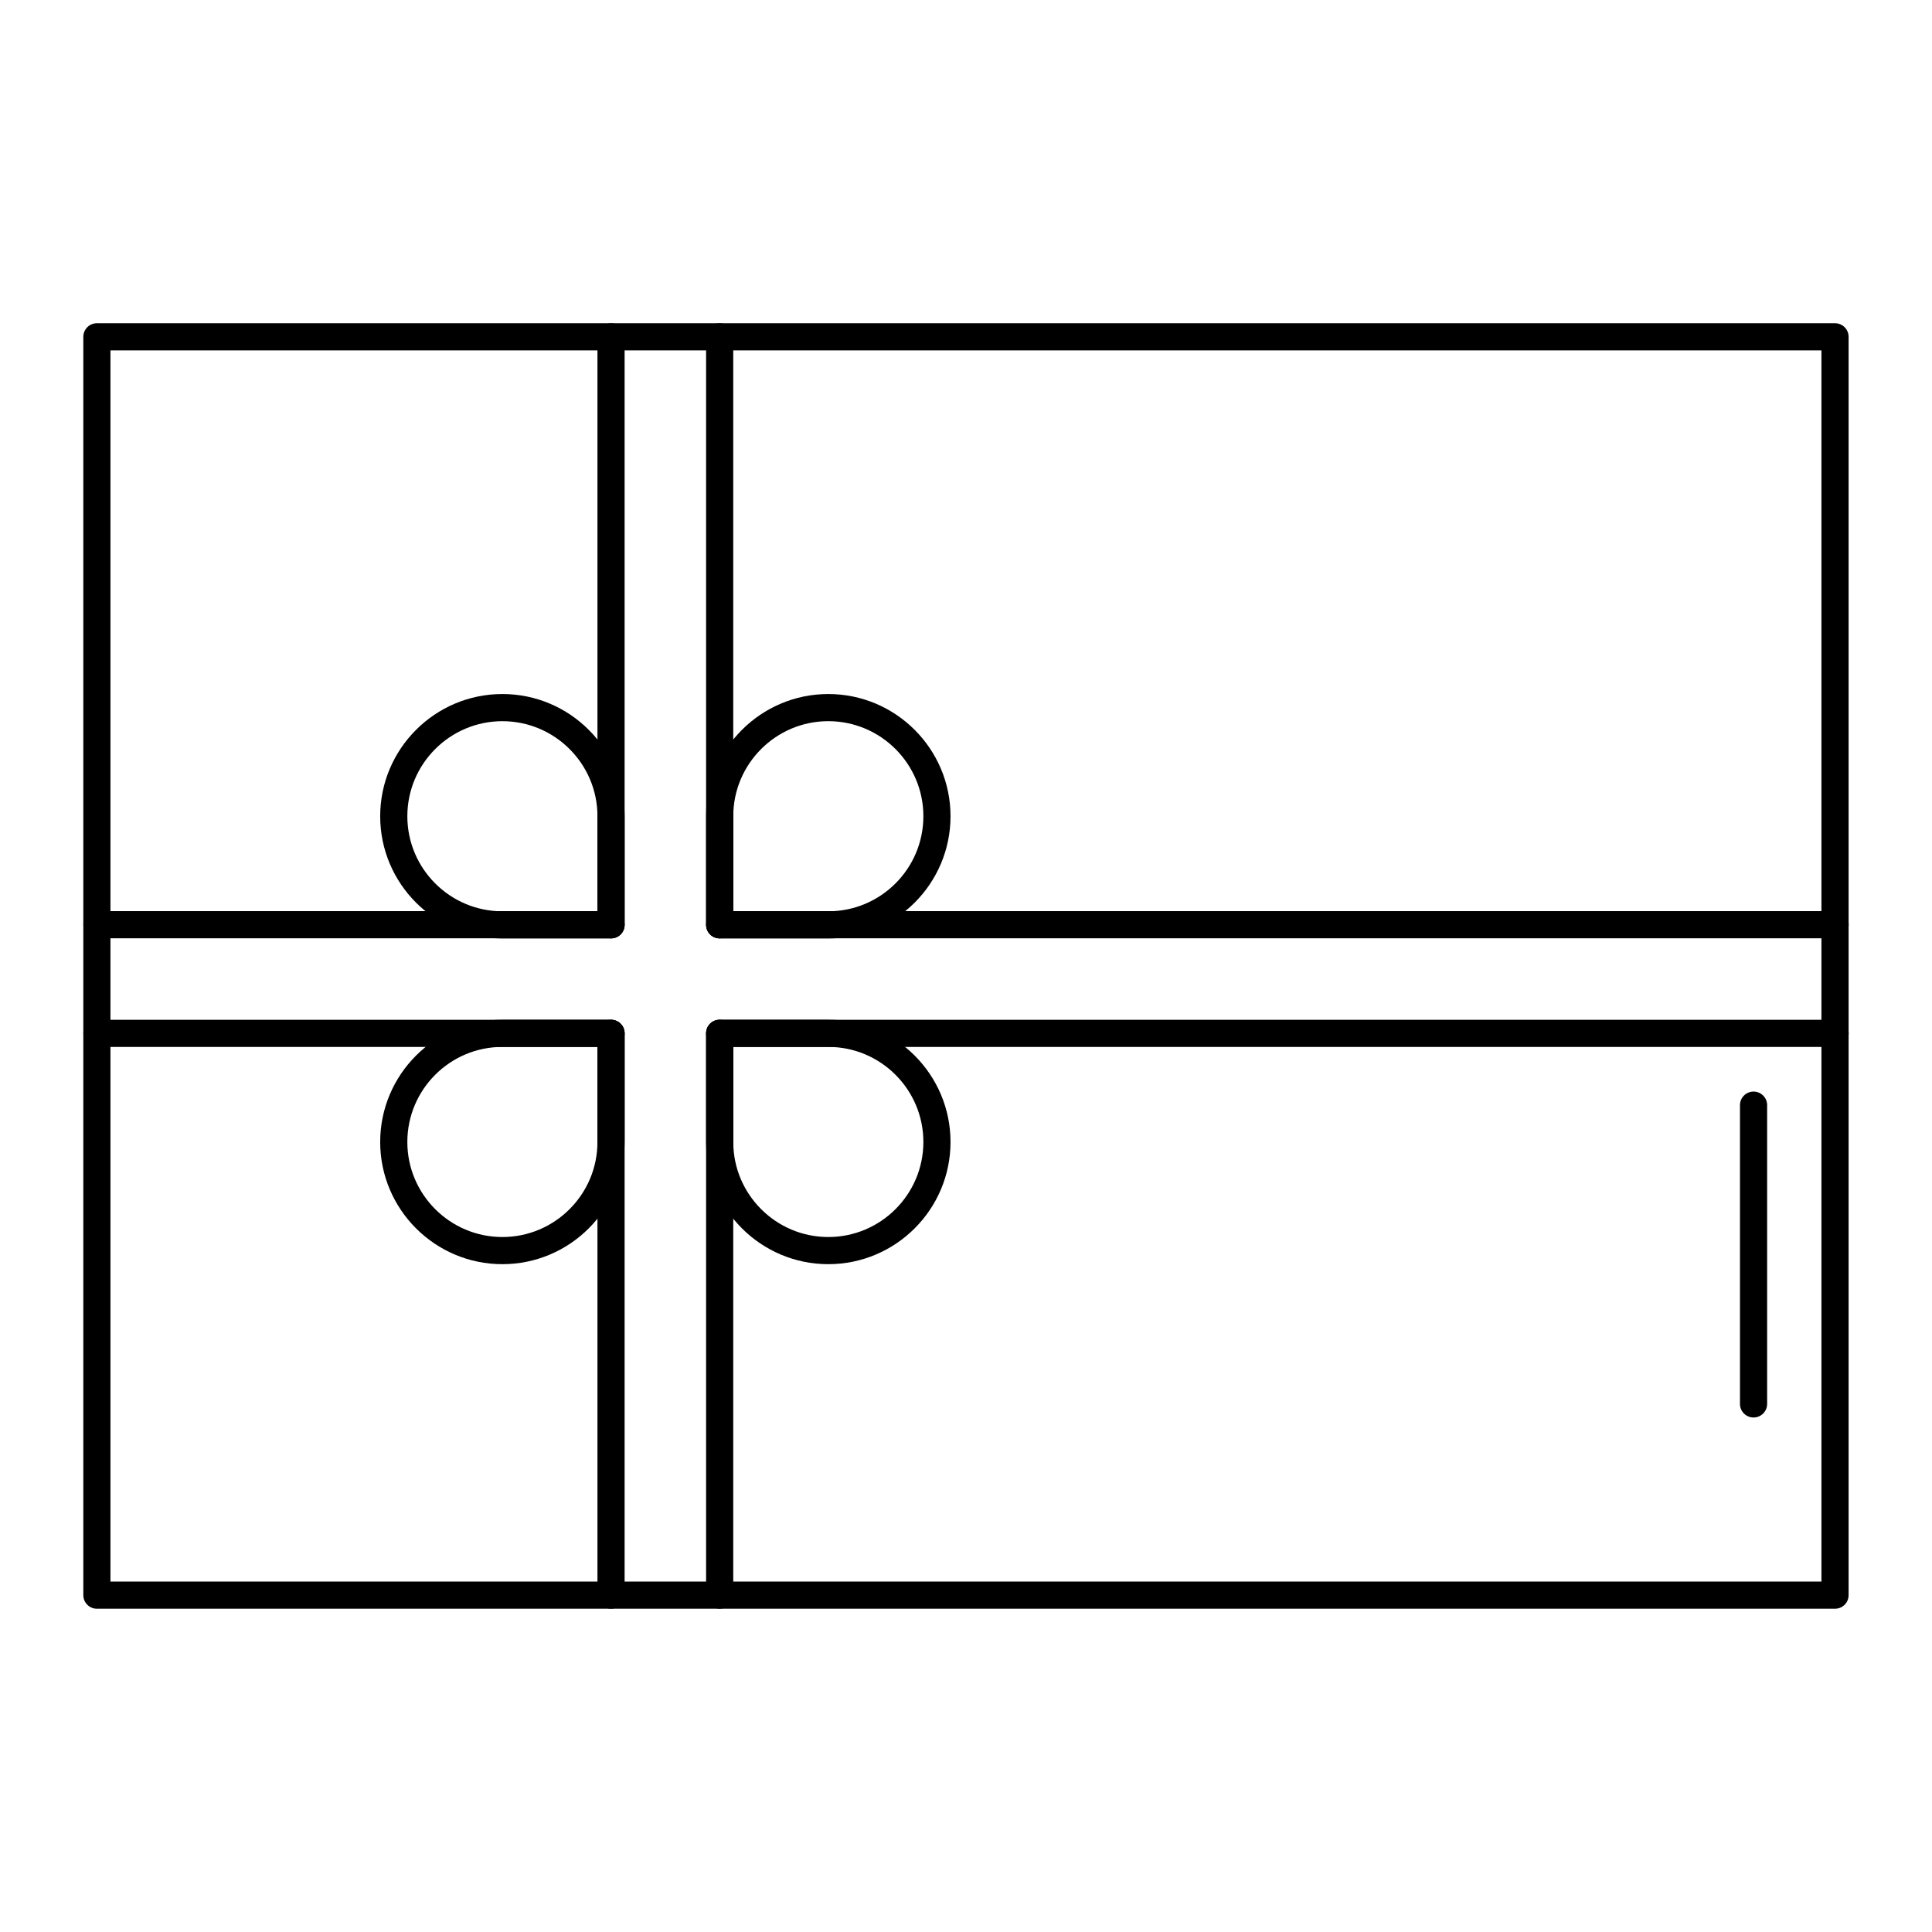 <?xml version="1.0" encoding="UTF-8"?>
<!-- Uploaded to: ICON Repo, www.svgrepo.com, Generator: ICON Repo Mixer Tools -->
<svg fill="#000000" width="800px" height="800px" version="1.1" viewBox="144 144 512 512" xmlns="http://www.w3.org/2000/svg">
 <g>
  <path d="m630.3 570.33h-460.62c-1.988 0-3.598-1.609-3.598-3.598v-333.47c0-1.988 1.609-3.598 3.598-3.598h460.62c1.988 0 3.598 1.609 3.598 3.598v333.47c0.004 1.988-1.609 3.598-3.598 3.598zm-457.03-7.195h453.43v-326.28h-453.43z"/>
  <path d="m630.32 421.45h-295.59c-1.988 0-3.598-1.609-3.598-3.598 0-1.988 1.609-3.598 3.598-3.598h295.59c1.988 0 3.598 1.609 3.598 3.598 0 1.988-1.609 3.598-3.598 3.598z"/>
  <path d="m305.93 421.45h-136.24c-1.988 0-3.598-1.609-3.598-3.598 0-1.988 1.609-3.598 3.598-3.598h136.24c1.988 0 3.598 1.609 3.598 3.598 0.004 1.988-1.609 3.598-3.598 3.598z"/>
  <path d="m305.93 570.32c-1.988 0-3.598-1.609-3.598-3.598v-148.88c0-1.988 1.609-3.598 3.598-3.598 1.988 0 3.598 1.609 3.598 3.598v148.88c0.004 1.988-1.609 3.598-3.598 3.598z"/>
  <path d="m305.93 392.66c-1.988 0-3.598-1.609-3.598-3.598v-155.79c0-1.988 1.609-3.598 3.598-3.598 1.988 0 3.598 1.609 3.598 3.598v155.79c0.004 1.988-1.609 3.598-3.598 3.598z"/>
  <path d="m305.93 392.7h-28.789c-17.859 0-32.387-14.527-32.387-32.387s14.531-32.387 32.387-32.387c17.859 0 32.387 14.527 32.387 32.387v28.789c0.004 1.984-1.609 3.598-3.598 3.598zm-28.789-57.578c-13.891 0-25.191 11.301-25.191 25.191s11.301 25.191 25.191 25.191h25.191v-25.191c0-13.891-11.301-25.191-25.191-25.191z"/>
  <path d="m363.51 392.7h-28.789c-1.988 0-3.598-1.609-3.598-3.598v-28.789c0-17.859 14.531-32.387 32.387-32.387 17.859 0 32.387 14.527 32.387 32.387 0.004 17.855-14.527 32.387-32.387 32.387zm-25.188-7.199h25.191c13.891 0 25.191-11.301 25.191-25.191s-11.301-25.191-25.191-25.191-25.191 11.301-25.191 25.191z"/>
  <path d="m363.51 479.02c-17.859 0-32.387-14.527-32.387-32.387v-28.789c0-1.988 1.609-3.598 3.598-3.598h28.789c17.859 0 32.387 14.527 32.387 32.387 0.004 17.855-14.527 32.387-32.387 32.387zm-25.188-57.578v25.191c0 13.891 11.301 25.191 25.191 25.191s25.191-11.301 25.191-25.191c0-13.891-11.301-25.191-25.191-25.191z"/>
  <path d="m277.14 479.02c-17.859 0-32.387-14.527-32.387-32.387 0-17.859 14.531-32.387 32.387-32.387h28.789c1.988 0 3.598 1.609 3.598 3.598v28.789c0.004 17.855-14.527 32.387-32.387 32.387zm0-57.578c-13.891 0-25.191 11.301-25.191 25.191 0 13.891 11.301 25.191 25.191 25.191s25.191-11.301 25.191-25.191v-25.191z"/>
  <path d="m608.71 519.65c-1.988 0-3.598-1.609-3.598-3.598v-79.172c0-1.988 1.609-3.598 3.598-3.598 1.988 0 3.598 1.609 3.598 3.598v79.172c0.004 1.988-1.609 3.598-3.598 3.598z"/>
  <path d="m630.32 392.66h-295.59c-1.988 0-3.598-1.609-3.598-3.598 0-1.988 1.609-3.598 3.598-3.598h295.59c1.988 0 3.598 1.609 3.598 3.598 0 1.988-1.609 3.598-3.598 3.598z"/>
  <path d="m305.93 392.66h-136.24c-1.988 0-3.598-1.609-3.598-3.598 0-1.988 1.609-3.598 3.598-3.598h136.24c1.988 0 3.598 1.609 3.598 3.598 0.004 1.988-1.609 3.598-3.598 3.598z"/>
  <path d="m334.72 570.32c-1.988 0-3.598-1.609-3.598-3.598v-148.88c0-1.988 1.609-3.598 3.598-3.598 1.988 0 3.598 1.609 3.598 3.598v148.88c0.004 1.988-1.609 3.598-3.598 3.598z"/>
  <path d="m334.72 392.66c-1.988 0-3.598-1.609-3.598-3.598v-155.79c0-1.988 1.609-3.598 3.598-3.598 1.988 0 3.598 1.609 3.598 3.598v155.79c0.004 1.988-1.609 3.598-3.598 3.598z"/>
 </g>
</svg>